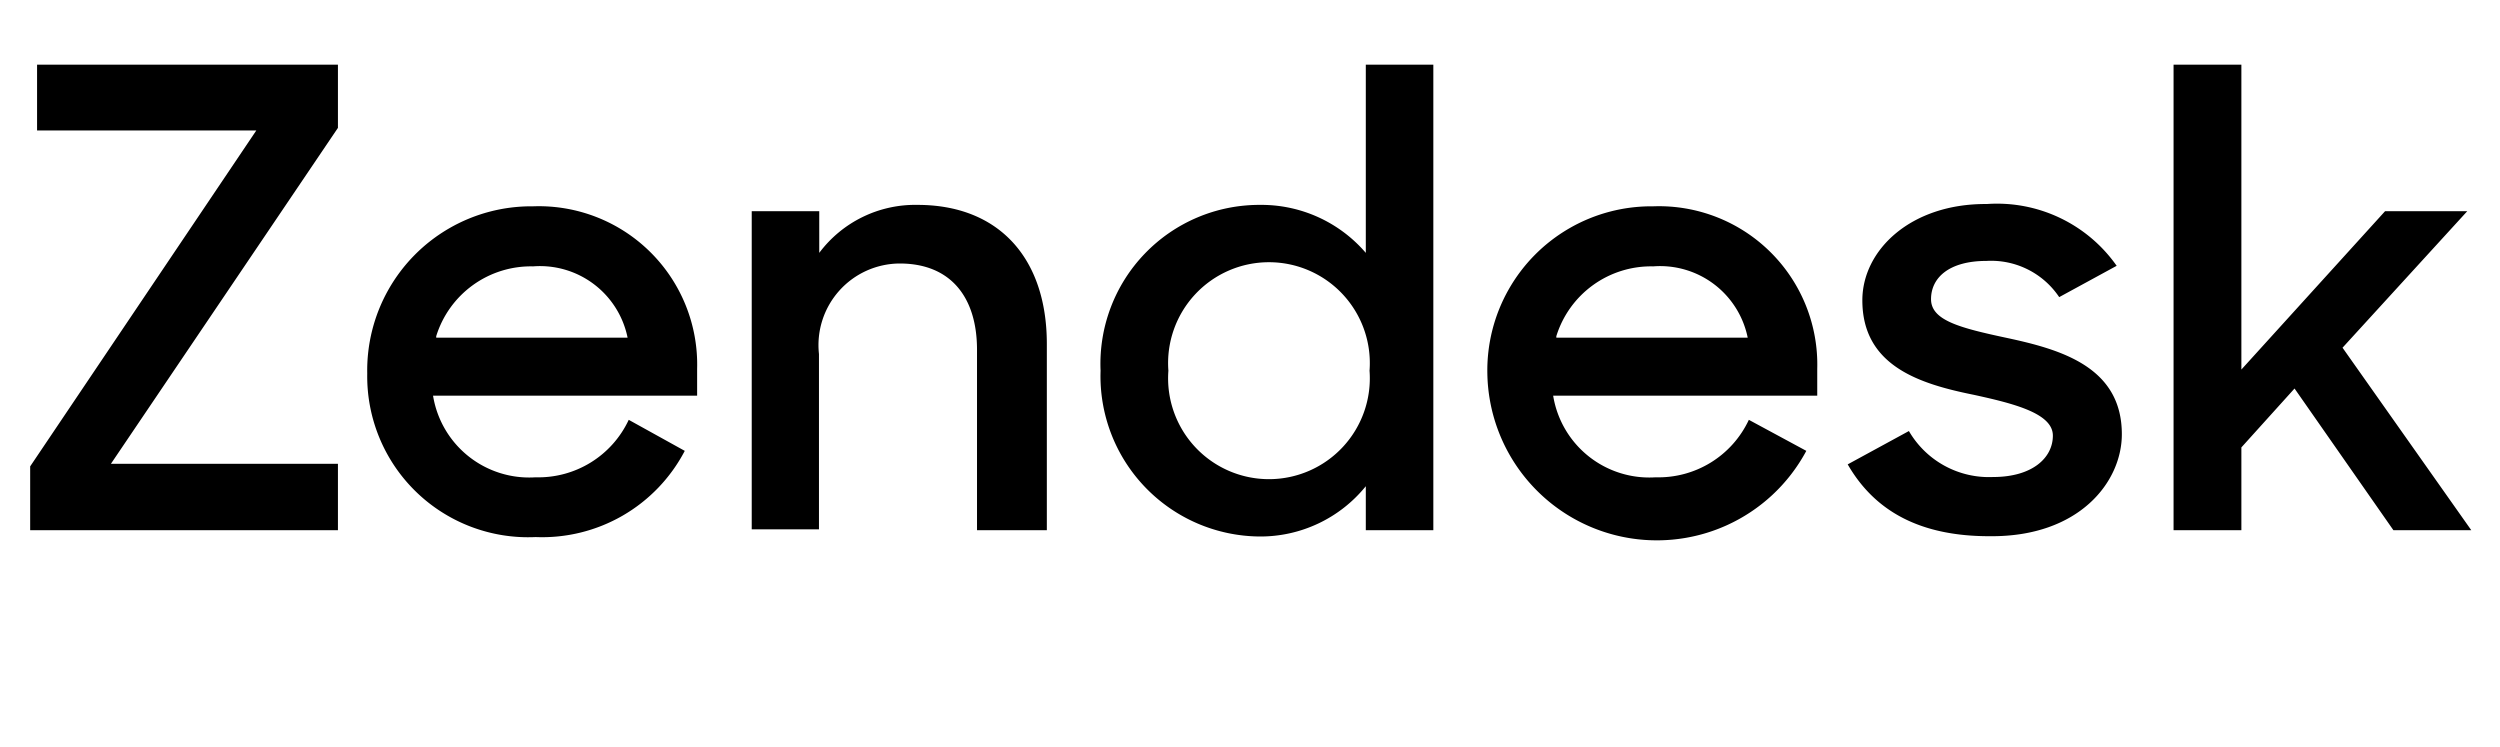 <svg xmlns="http://www.w3.org/2000/svg" width="87" height="26" focusable="false" viewBox="0 0 87 26">
  <path fill="currentColor" d="M1.05 16.23L8.92 4.54H1.29V2.25h10.47v2.2l-7.9 11.69h7.9v2.31H1.05zM12.78 13a5.71 5.71 0 015.77-5.82 5.51 5.51 0 015.71 5.66v.93h-9.19a3.39 3.39 0 003.57 2.84 3.47 3.47 0 003.24-2l1.95 1.08a5.6 5.6 0 01-5.19 3A5.6 5.6 0 0112.78 13zm2.4-1.25h6.66a3.11 3.11 0 00-3.29-2.48 3.45 3.45 0 00-3.37 2.43zm10.98-4.4h2.35V8.8a4.17 4.17 0 013.42-1.67c2.8 0 4.5 1.82 4.5 4.84v6.48H34v-6.28c0-1.82-.91-3-2.69-3a2.84 2.84 0 00-2.81 3.15v6.1h-2.34zM38.3 12.9a5.53 5.53 0 015.54-5.77 4.79 4.79 0 013.69 1.67V2.25h2.35v16.2h-2.35v-1.53a4.72 4.72 0 01-3.71 1.75 5.58 5.58 0 01-5.52-5.77zm9.36 0a3.51 3.51 0 10-7 0 3.51 3.51 0 107 0zm4.1.1a5.71 5.71 0 015.77-5.82 5.51 5.51 0 015.71 5.66v.93h-9.19a3.39 3.39 0 003.57 2.84 3.47 3.47 0 003.24-2l2 1.08A5.9 5.9 0 0151.76 13zm2.4-1.25h6.66a3.11 3.11 0 00-3.29-2.48 3.45 3.45 0 00-3.37 2.43zm10.14 4.41L66.43 15a3.22 3.22 0 002.93 1.6c1.37 0 2.08-.67 2.08-1.44s-1.33-1.11-2.75-1.42c-1.88-.38-3.88-1-3.88-3.29 0-1.75 1.69-3.37 4.33-3.35a5.09 5.09 0 014.52 2.15l-2 1.09a2.85 2.85 0 00-2.53-1.26c-1.31 0-1.93.59-1.93 1.33s1 1 2.64 1.35c1.86.4 4 1 4 3.35 0 1.67-1.49 3.57-4.57 3.55-2.42.01-4.02-.85-4.97-2.5zm15.55-2.64L78 15.57v2.88h-2.36V2.25H78v10.61l5-5.51h2.86l-4.34 4.75L86 18.45h-2.71z"/>
</svg>
